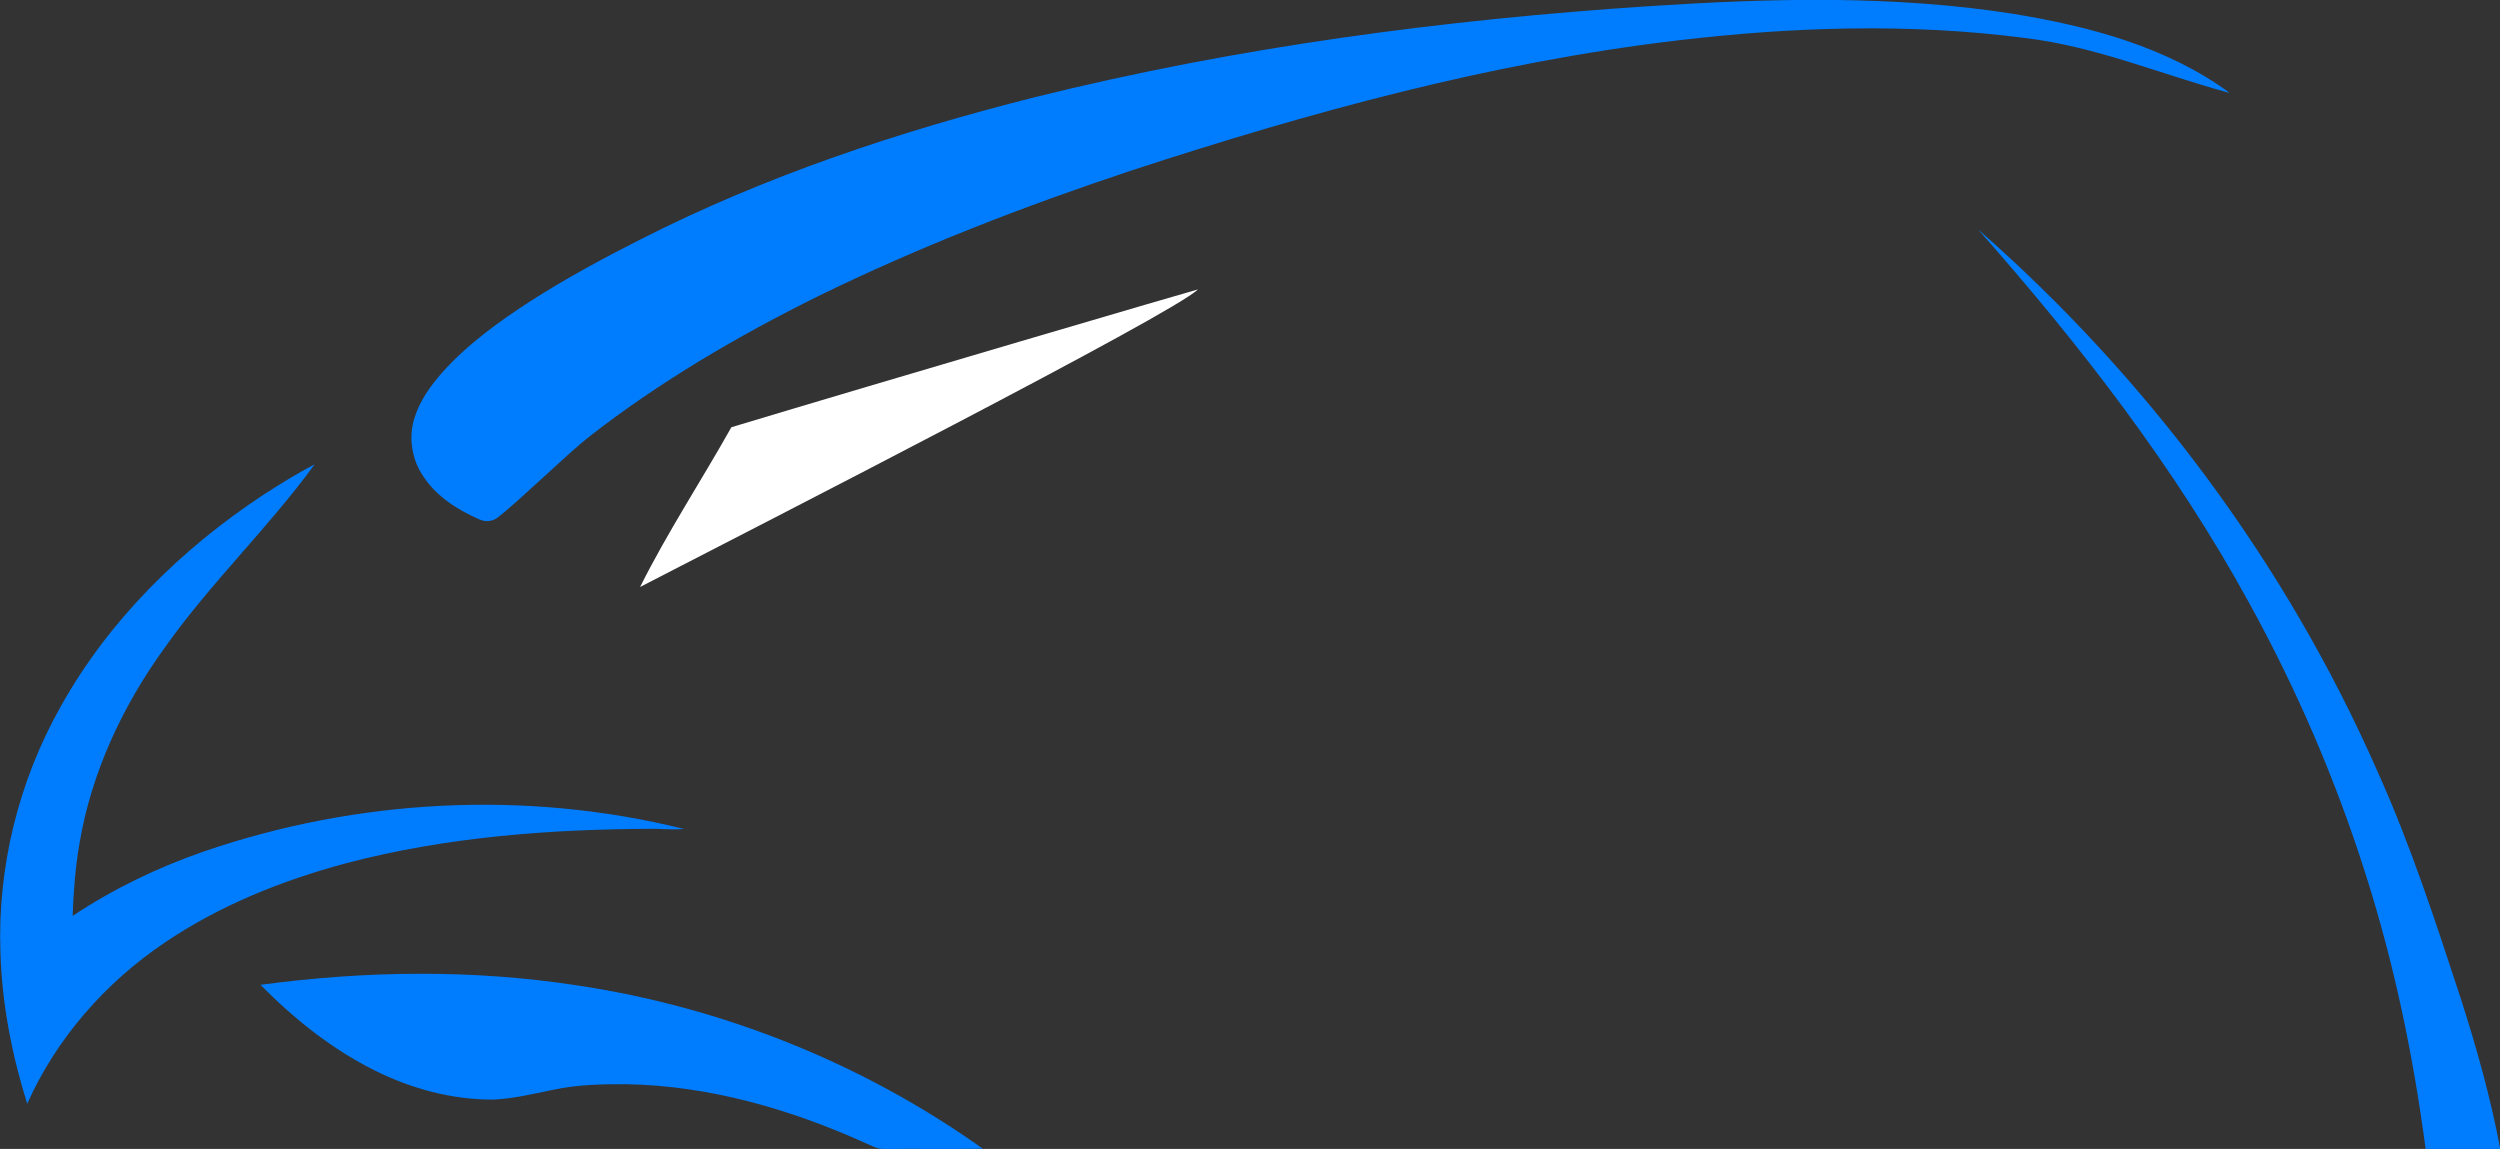 <?xml version="1.0" encoding="utf-8"?>
<svg xmlns="http://www.w3.org/2000/svg" fill="#ffffff" id="Layer_1" style="enable-background:new 323.4 175.8 1139.3 523.6;" version="1.1" viewBox="323.4 175.8 1139.3 523.6" x="0px" y="0px">
<rect x="323.4" y="175.8" width="1139.3" height="523.6" fill="#333333" stroke="none"/>
<style type="text/css">
	.st0{enable-background:new    ;}
	.st1{fill:#007DFE;}
</style>
<g class="st0">
	<path class="st1" d="M1075.1,178.6c55.2-3.6,111-5.1,165.8,3.5c34.7,5.7,70,15,98.7,36.1c-31.1-8.4-61.2-21.3-93.5-25.1   c-52.4-6.8-105.6-5.1-158,1.1C1003,204.2,920,227,838.7,253.6c-48.7,16.2-96.6,34.7-142.7,57.3c-36.5,18.1-71.9,38.8-104.1,63.9   c-9.5,7.4-31.6,29-41.6,36.8c-2.3,1.8-5.5,2.2-8.2,1c-9.9-4.3-19.4-10.2-25.5-19.3c-5.5-7.7-7.2-18.1-4.3-27.1   c2.4-7.7,7.2-14.4,12.5-20.5c11.6-13,25.9-23.3,40.4-32.7c16.1-10.3,32.9-19.4,49.9-28c57-29,118-49.3,179.9-64.9   C886.7,197.3,980.8,184.8,1075.1,178.6z"/>
</g>
<g class="st0">
	<path class="st1" d="M1224.8,280.3c77.5,67.9,140.5,152.5,182,246.9c15.2,33.7,26.6,68.8,38.1,103.9c7.2,22.4,13.6,45.2,17.9,68.3   c-11.3,0-22.7,0-34,0c-5.6-42.6-14.4-84.8-27.5-125.7c-13.5-42.6-31.3-83.9-52.9-123.1C1314.6,388.8,1271.3,332.9,1224.8,280.3z"/>
</g>
<g class="st0">
	<path d="M869.3,307.7c-10.9,11-199.6,107.4-254.2,135.6c12.5-25,27.9-48.4,41.6-72.8C726,349.6,867.8,308,869.3,307.7z"/>
</g>
<g class="st0">
	<path class="st1" d="M443.4,401.3c7.6-4.9,15.3-9.7,23.4-13.9c-21.3,29.2-47.7,54.3-68.5,83.8c-19.1,26.4-33.3,56.8-38.7,89.1   c-1.9,10.9-2.7,21.9-3.1,32.9c18.5-12.3,38.6-22,59.6-29.3c70.1-24.1,147.1-28.2,219.1-10.3c-4.4,0.3-8.8,0.1-13.2-0.1   c-47.3,0.1-95,3.6-140.9,15.7c-29.1,7.8-57.6,19.2-82.7,36.2c-27,18.2-49.3,43.6-62.6,73.4c-7-22.3-11.5-45.5-12.2-68.9   c-1.4-38.9,8.3-78.1,27.4-112C372.9,458.5,406,426,443.4,401.3z"/>
</g>
<g class="st0">
	<path class="st1" d="M442.1,624.6c47.7-6.4,96.3-7.1,143.9,0.2c66.5,9.9,130.5,35.5,185.3,74.5c-15.1,0.2-30.2,0-45.2,0.1   c-3.1,0.1-5.8-1.7-8.6-2.8c-34.1-15.4-70.9-26-108.4-26.7c-11.3-0.1-22.8,0.2-33.9,2.6c-8.9,1.8-17.8,4-27,4.4   c-18.7,0.1-37.2-4.9-53.9-13.2C474.6,653.9,457.4,640.1,442.1,624.6z"/>
</g>
</svg>